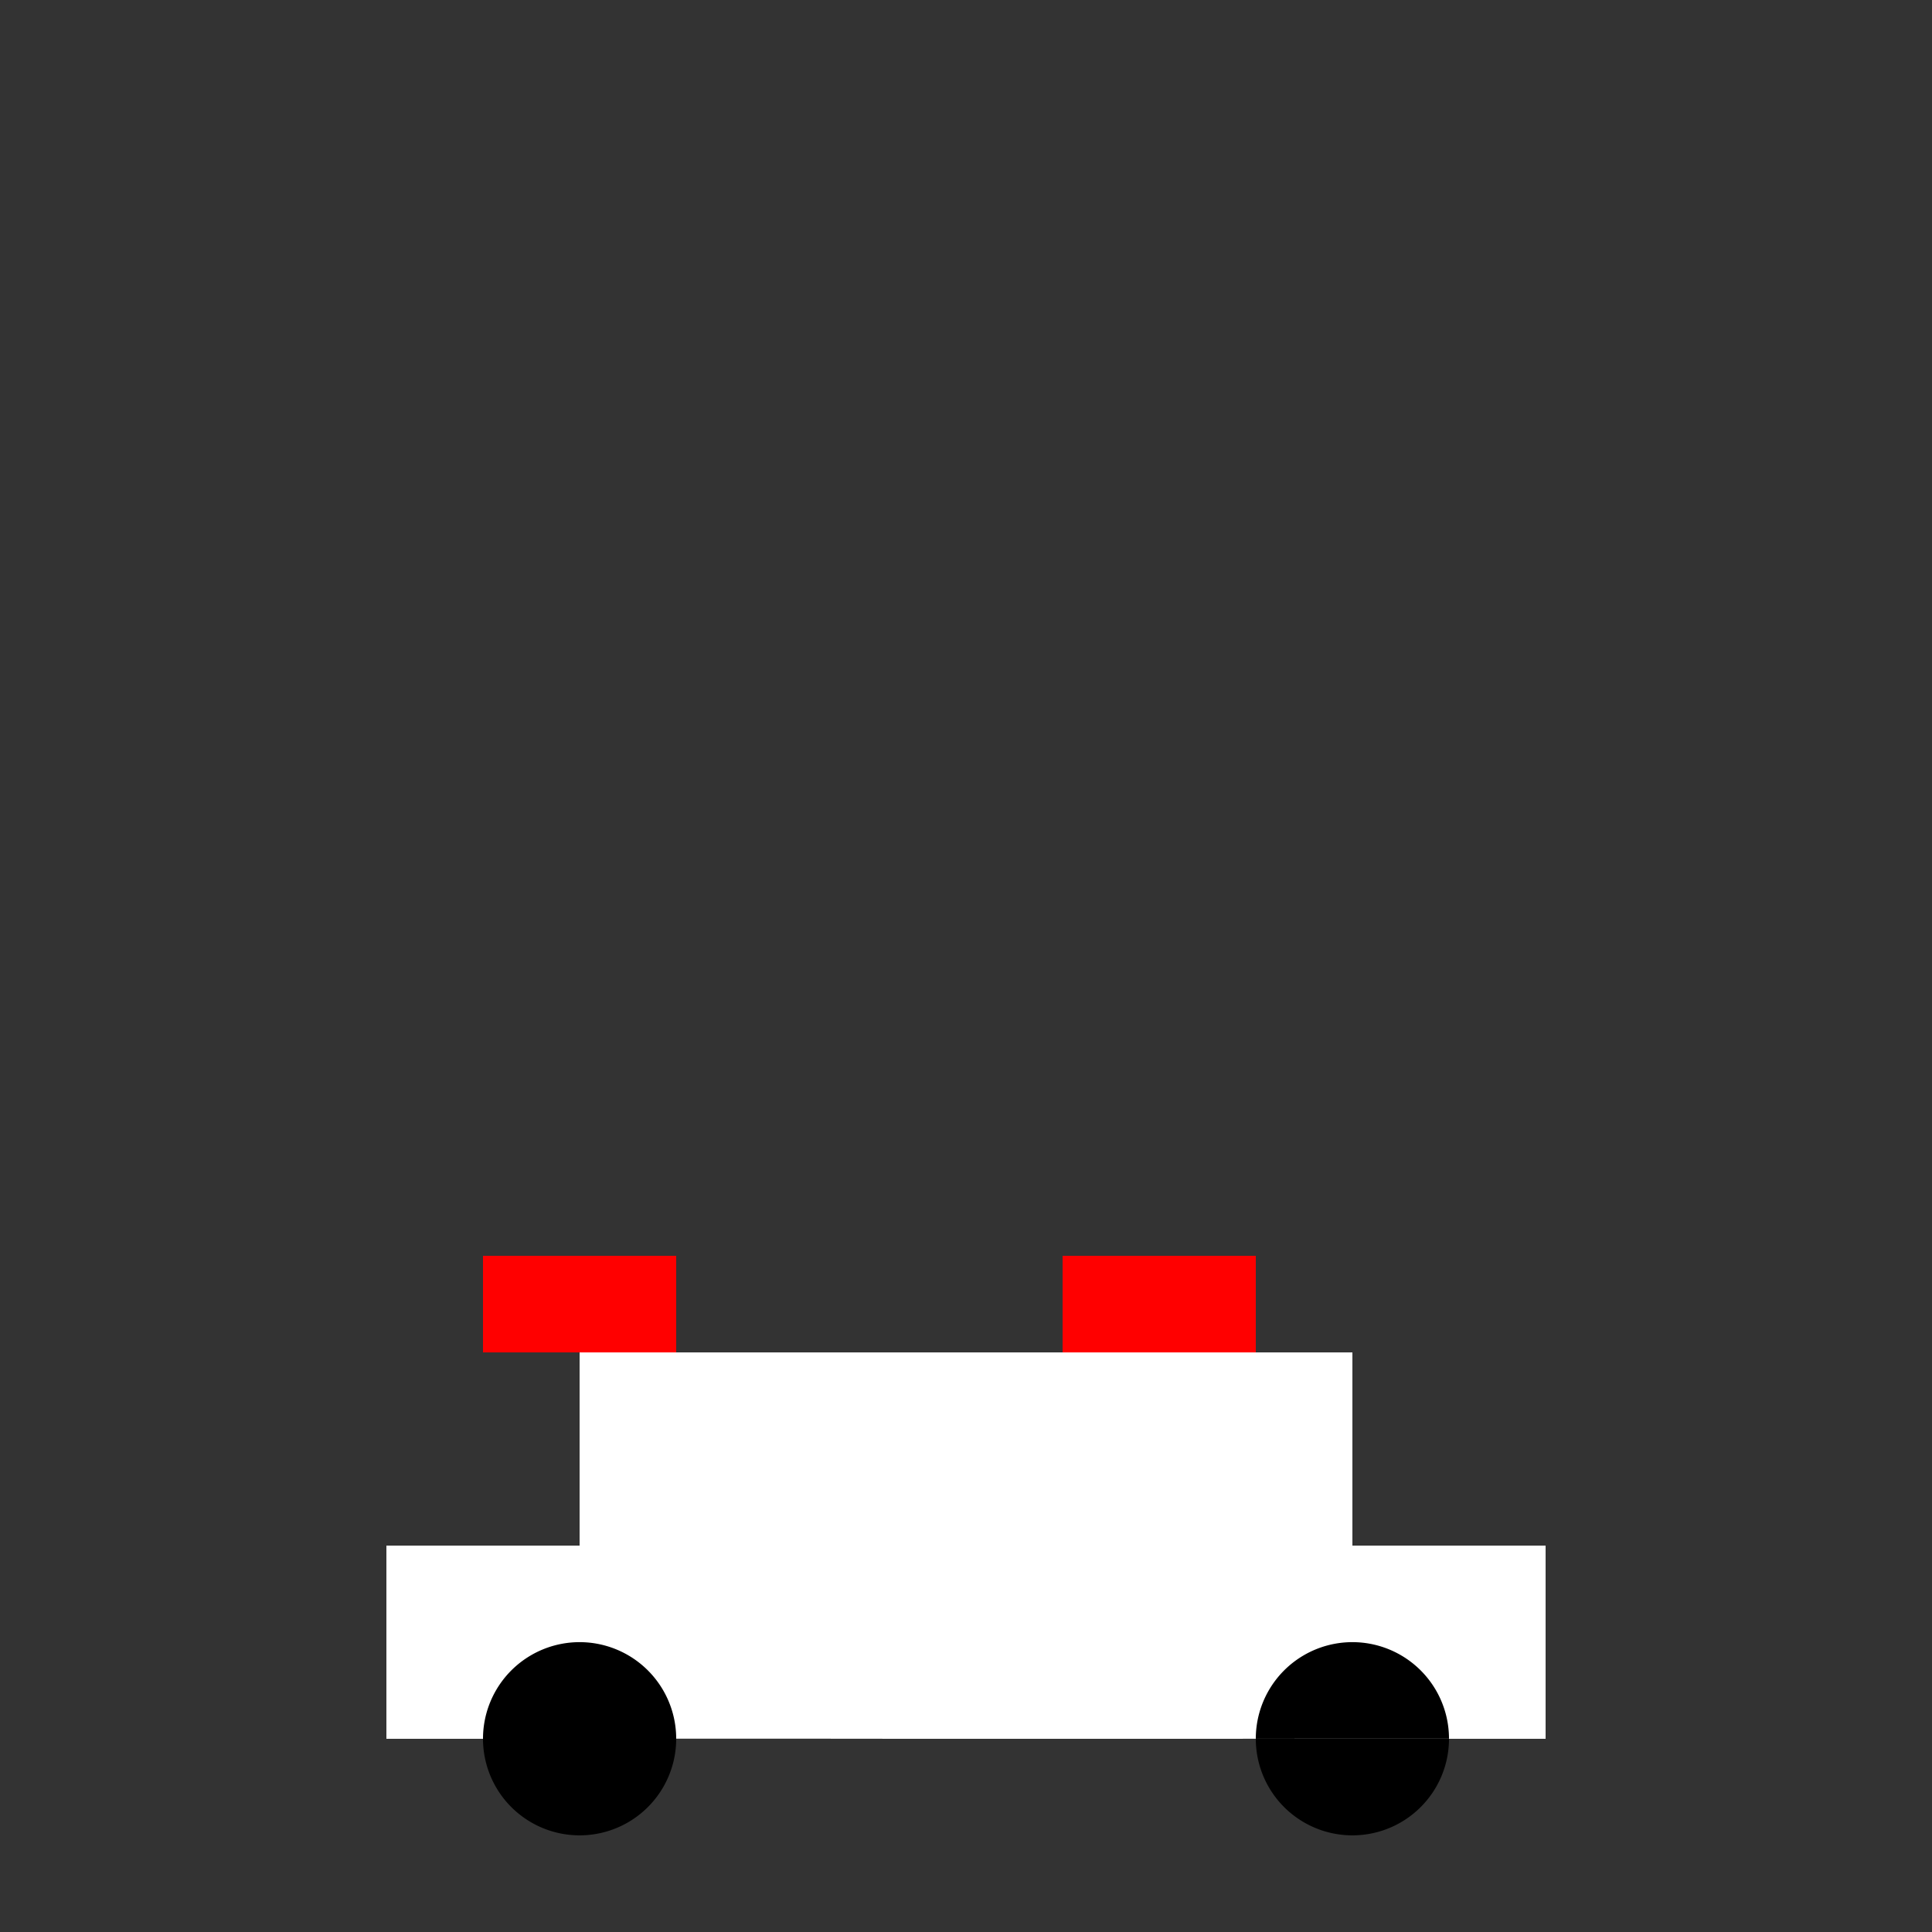 <!--

Generated by DrawGPT.
Free, open source, AI generated images in SVG, PNG, and HTML Canvas format.
https://drawgpt.ai

Created: 2023-09-26T04:24:11.761Z
Link: https://drawgpt.ai/prompt/23107/

-->
<svg xmlns="http://www.w3.org/2000/svg" xmlns:xlink="http://www.w3.org/1999/xlink" width="500" height="500"><rect width="100%" height="100%" fill="#333333" stroke="none"/><defs/><g><rect fill="#ffffff" stroke="none" x="100" y="400" width="300" height="50"/><rect fill="#ffffff" stroke="none" x="150" y="350" width="200" height="50"/><rect fill="#ff0000" stroke="none" x="125" y="325" width="50" height="25"/><rect fill="#ff0000" stroke="none" x="275" y="325" width="50" height="25"/><path fill="#000000" stroke="none" paint-order="stroke fill markers" d=" M 175 450 A 25 25 0 1 1 175 449.975 L 375 450 A 25 25 0 1 1 375 449.975"/></g></svg>